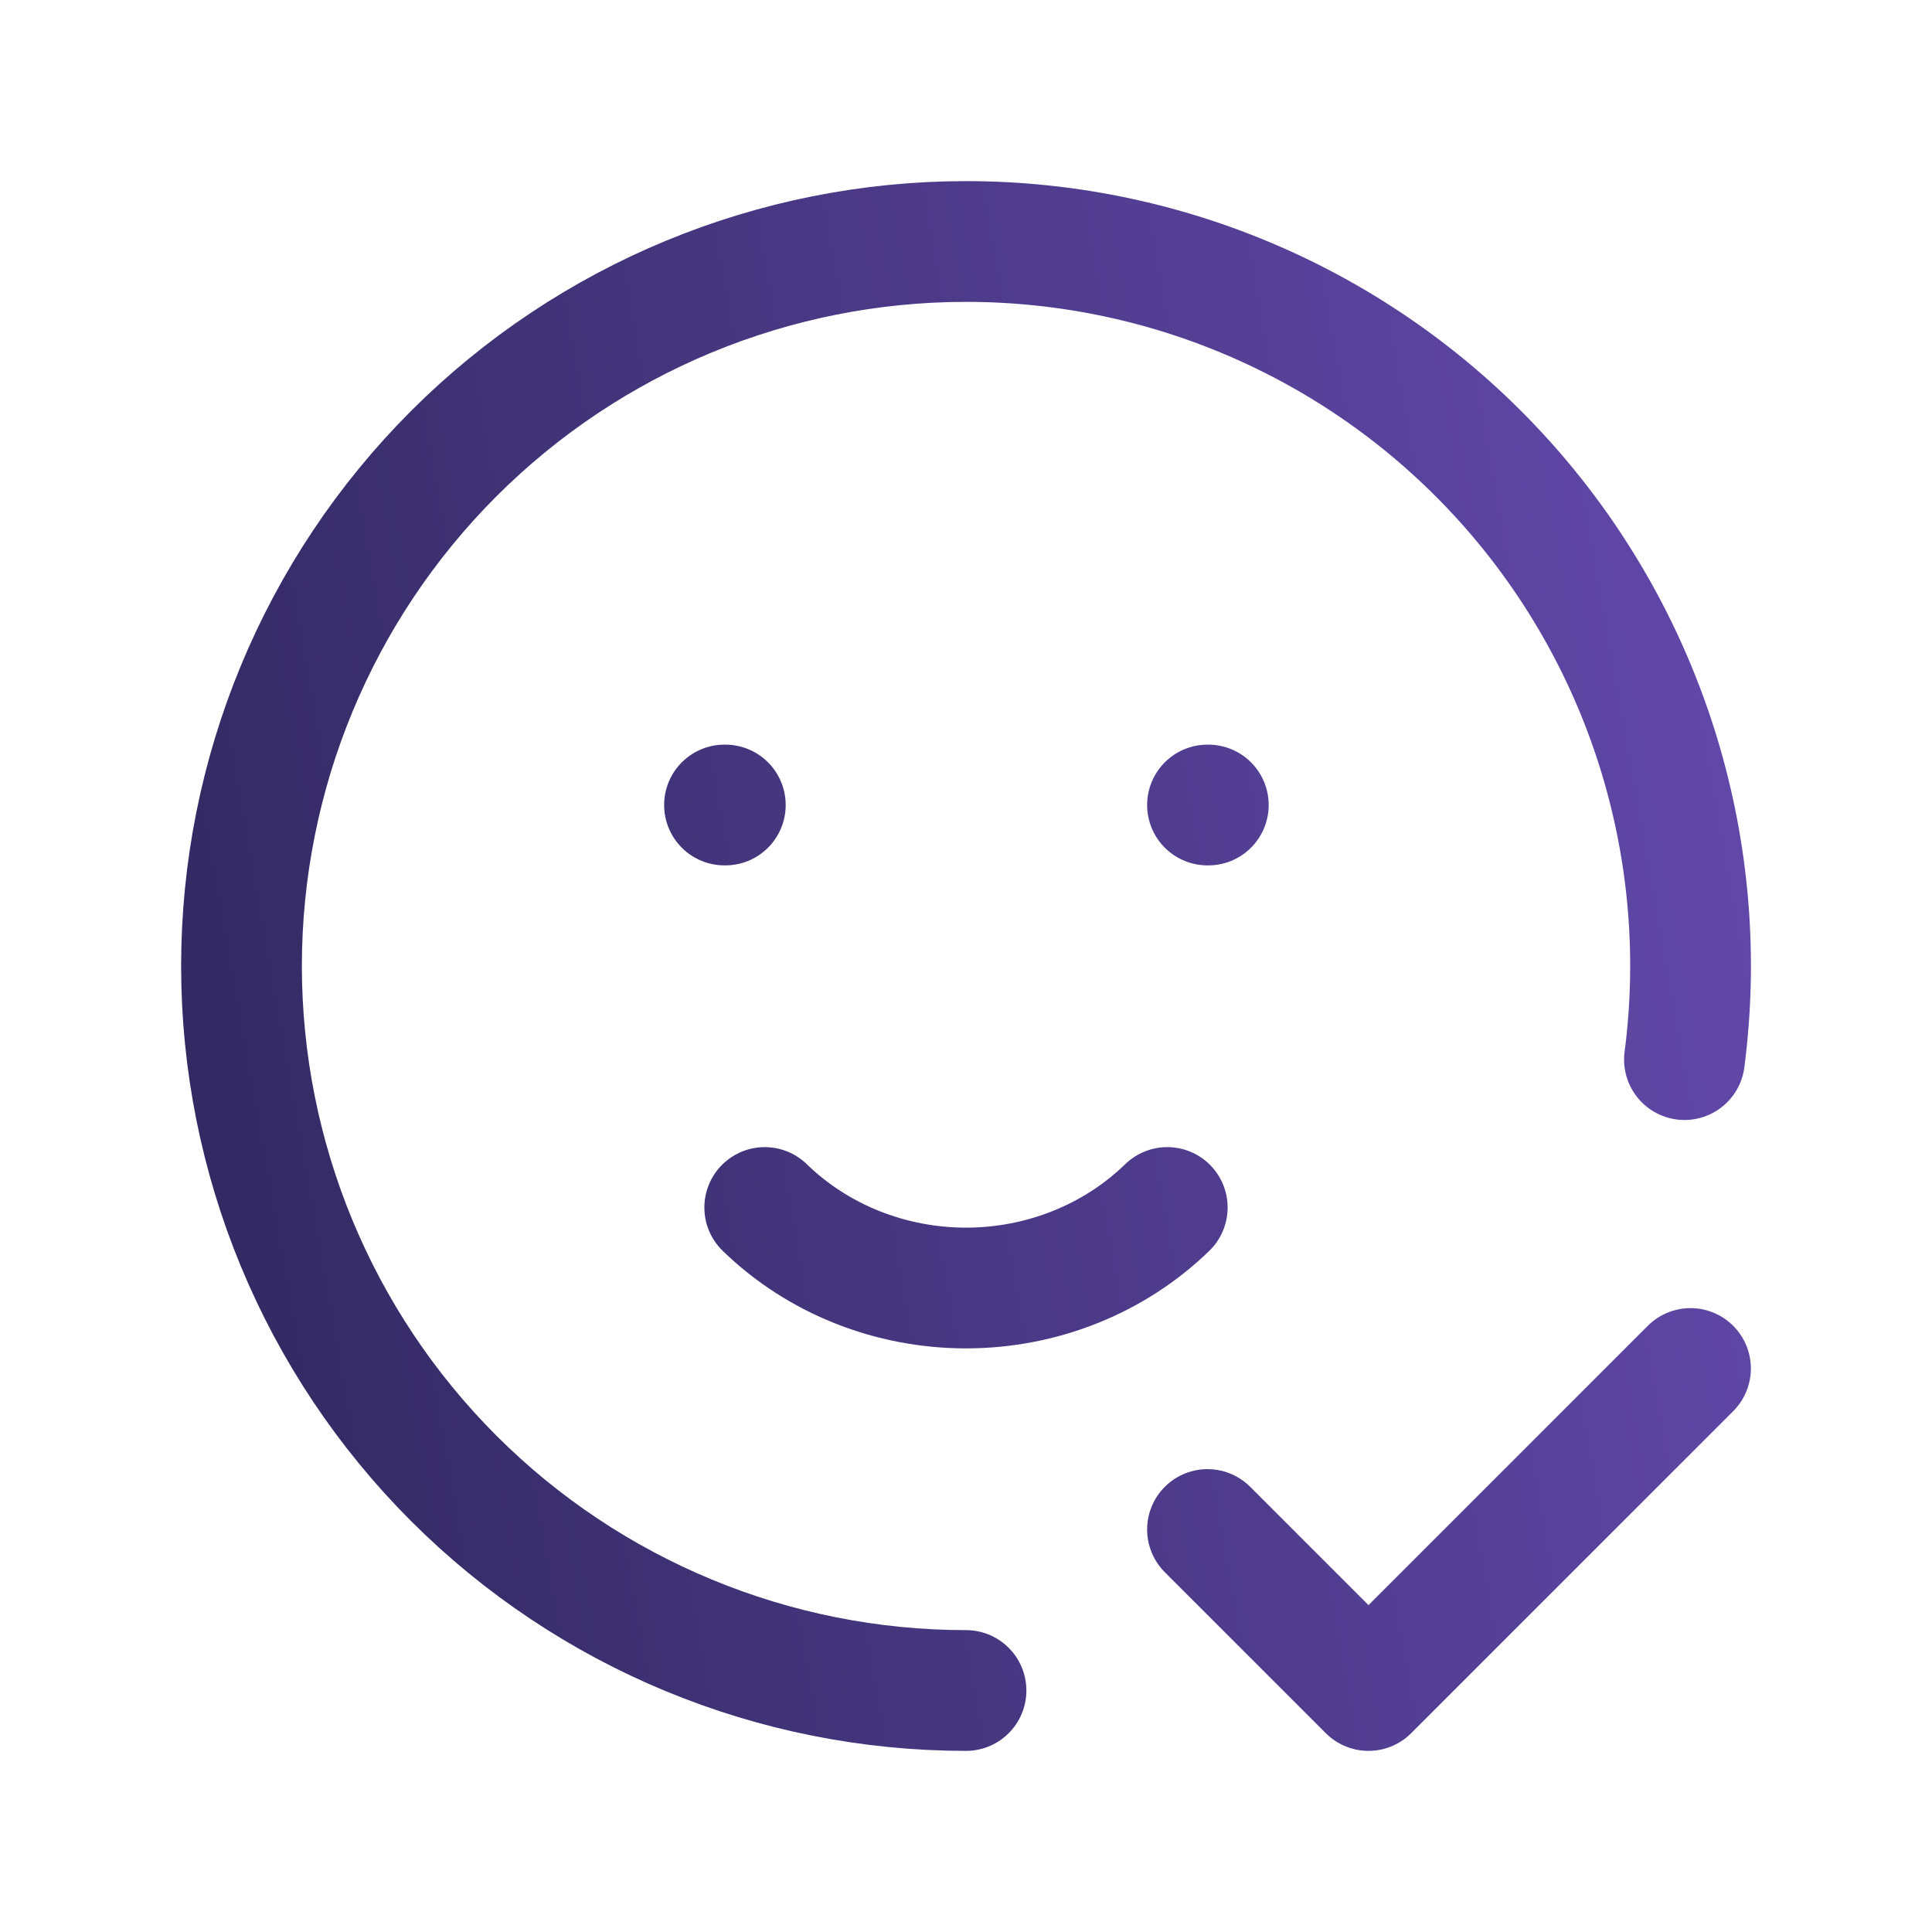 <svg width="64" height="64" viewBox="0 0 64 64" fill="none" xmlns="http://www.w3.org/2000/svg">
<path d="M55.8 35.101C56.242 31.716 55.957 28.276 54.963 25.009C53.969 21.743 52.289 18.727 50.037 16.162C47.784 13.596 45.01 11.541 41.899 10.134C38.789 8.726 35.414 7.999 32 8C25.635 8 19.53 10.529 15.029 15.029C10.529 19.53 8 25.635 8 32C8 38.365 10.529 44.47 15.029 48.971C19.53 53.471 25.635 56 32 56M24 26.667H24.027M40 26.667H40.027M25.333 40C27.088 41.707 29.493 42.667 32 42.667C34.507 42.667 36.912 41.707 38.667 40M40 50.667L45.333 56L56 45.333" stroke="url(#paint0_linear_7200_174129)" stroke-width="4" stroke-linecap="round" stroke-linejoin="round"/>
<defs>
<linearGradient id="paint0_linear_7200_174129" x1="8" y1="56" x2="62.229" y2="46.369" gradientUnits="userSpaceOnUse">
<stop stop-color="#312960"/>
<stop offset="1" stop-color="#6248AA"/>
</linearGradient>
</defs>
</svg>
